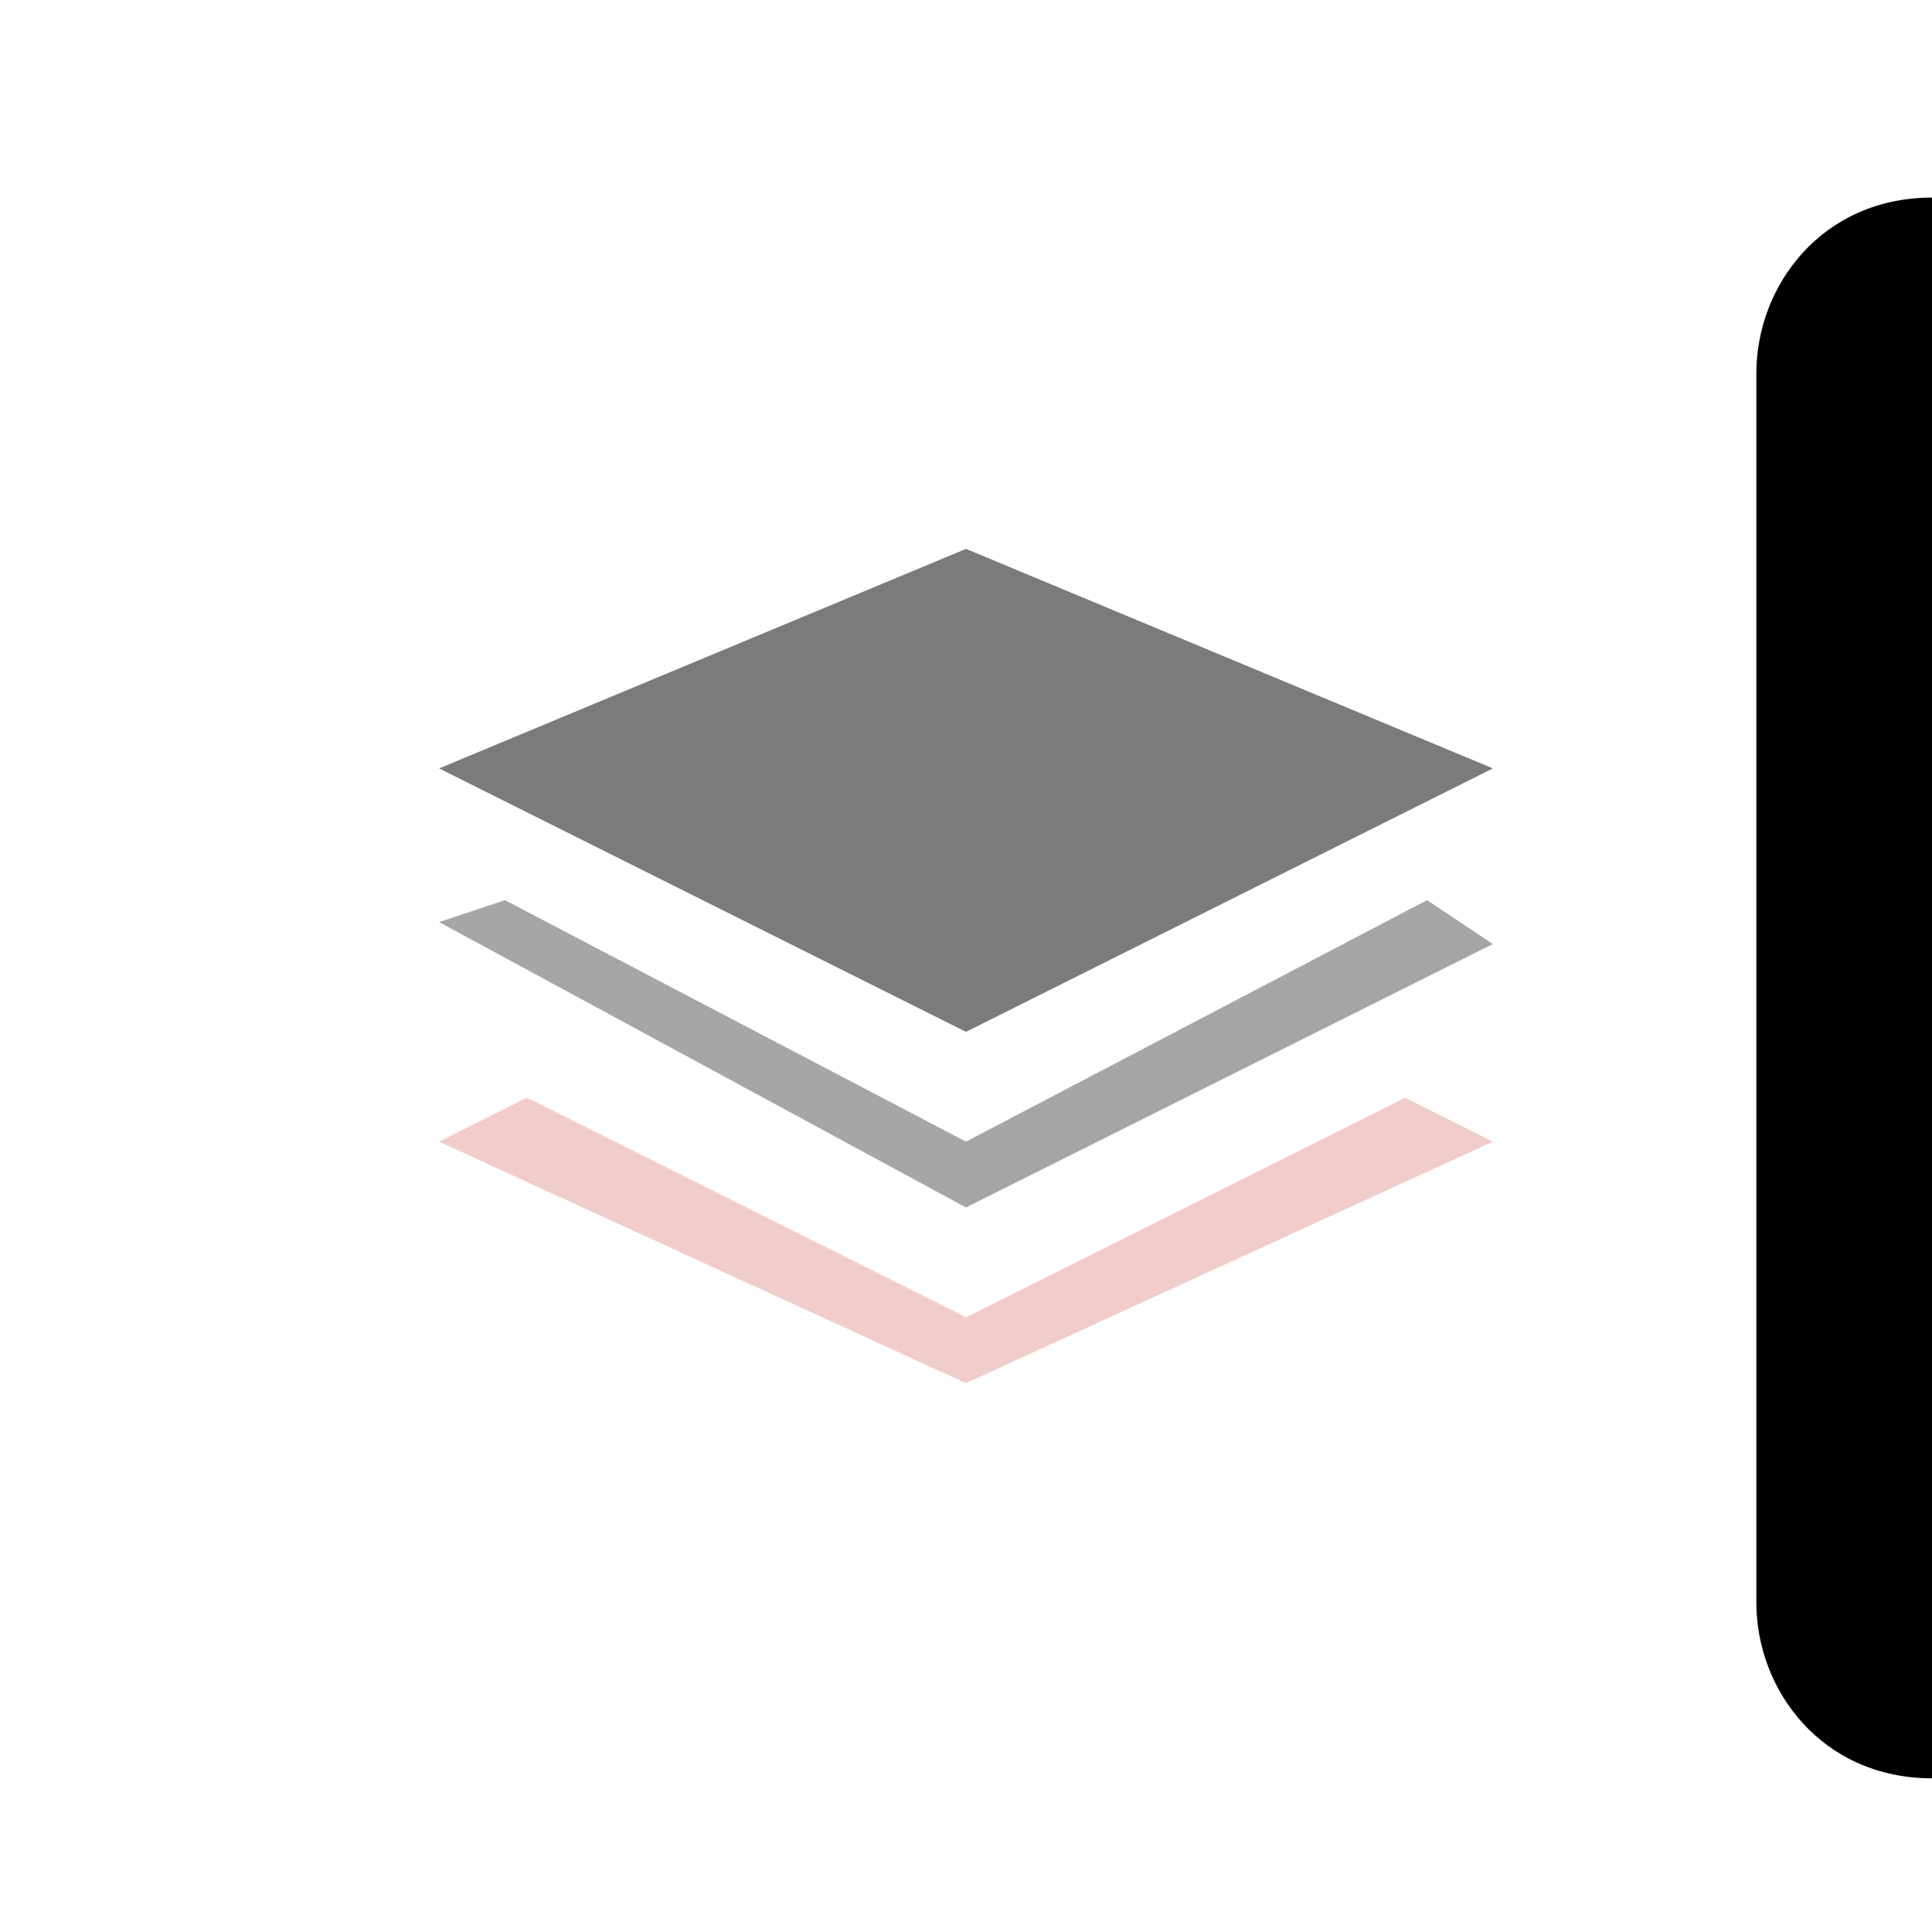 <?xml version="1.0" encoding="UTF-8"?>
<!DOCTYPE svg PUBLIC "-//W3C//DTD SVG 1.1//EN" "http://www.w3.org/Graphics/SVG/1.1/DTD/svg11.dtd">
<!-- Creator: CorelDRAW X8 -->
<svg xmlns="http://www.w3.org/2000/svg" xml:space="preserve" width="88px" height="88px" version="1.1" style="shape-rendering:geometricPrecision; text-rendering:geometricPrecision; image-rendering:optimizeQuality; fill-rule:evenodd; clip-rule:evenodd"
viewBox="0 0 88 88"
 xmlns:xlink="http://www.w3.org/1999/xlink">
 <defs>
  <style type="text/css">
   <![CDATA[
    .fil300 {fill:none}
    .fil200 {fill:#7B7B7B}
    .fil400 {fill:#973129}
    .fil100 {fill:#A6A6A6}
    .fil000 {fill:#F0CCCB}
   ]]>
  </style>
 </defs>
 <g id="Layer_x0020_1">
  <g id="_2119749764496">
   <polygon class="fil000 sidebuttons svgOptionButton" id="btnoptionsMenu"  points="24,50 20,52 44,63 68,52 64,50 44,60 "/>
   <polygon class="fil100 sidebuttons svgOptionButton" id="btnoptionsMenu"  points="23,41 20,42 44,55 68,43 65,41 44,52 "/>
   <polygon class="fil200 sidebuttons svgOptionButton" id="btnoptionsMenu"  points="44,25 20,35 44,47 68,35 "/>
  </g>
  <rect class="fil300 sidebuttons svgOptionButton" id="btnoptionsMenu"  width="88" height="88"/>
  <path class="selected" d="M88 9l0 0c-5,0 -8,4 -8,8l0 56c0,4 3,8 8,8l0 0 0 -72z"/>
 </g>
</svg>

